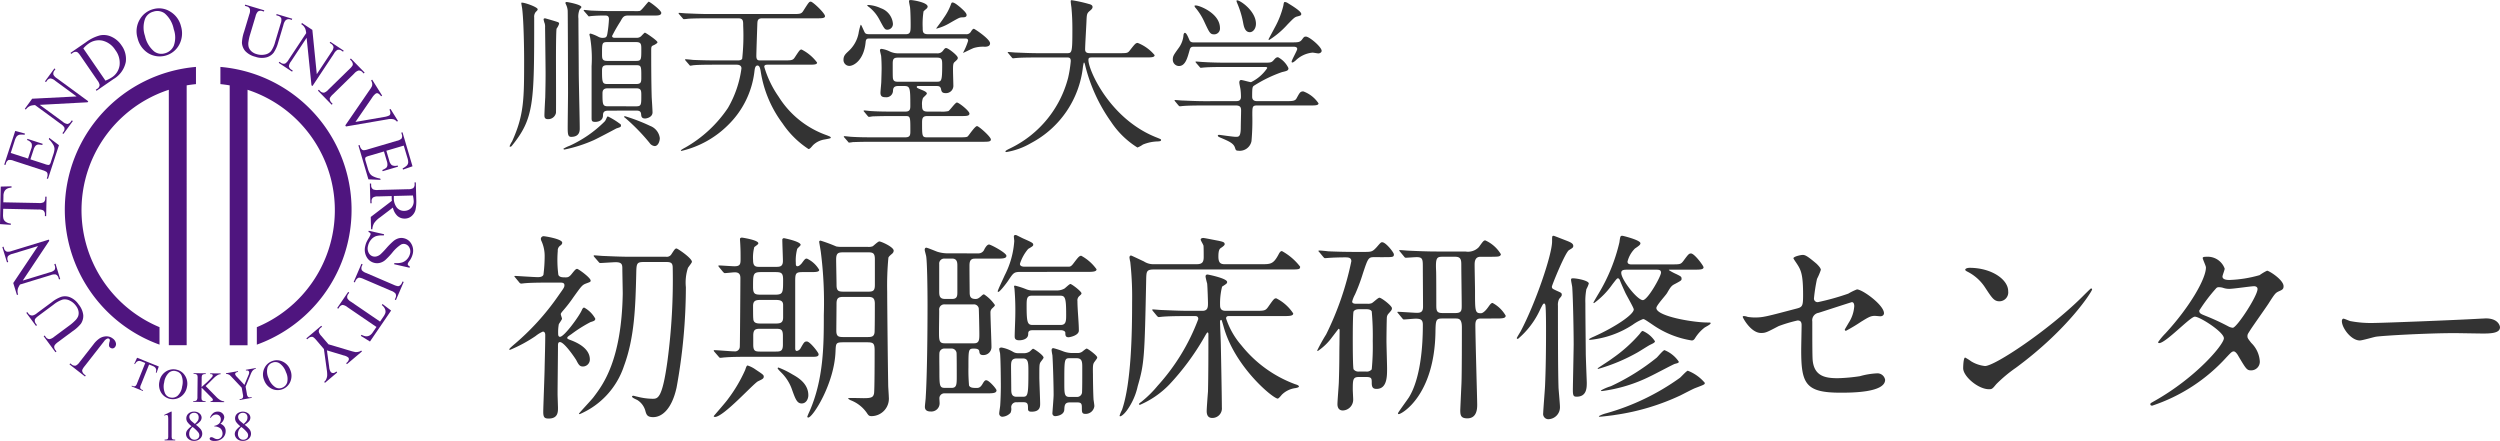 <svg xmlns="http://www.w3.org/2000/svg" width="272.646" height="48.084" viewBox="0 0 272.646 48.084">
  <g id="グループ_10561" data-name="グループ 10561" transform="translate(-40 -19.916)">
    <g id="グループ_9403" data-name="グループ 9403" transform="translate(305)">
      <path id="パス_13201" data-name="パス 13201" d="M14.4-3.024c.4,0,.5.144.522.414.018.2.036.45.432.45.18,0,.81-.144.81-.666,0-.234-.072-1.368-.09-1.638-.054-1.818-.054-4.14-.054-5.148,0-.414.036-.45.306-.558.108-.054.378-.2.378-.306,0-.18-1.278-1.044-1.368-1.044-.054,0-.18.144-.342.306a.677.677,0,0,1-.576.252H12.042c-.108,0-.288-.018-.288-.2a17.552,17.552,0,0,1,.918-1.6c.27-.5.378-.63.864-.63h2.97c.18,0,.612,0,.612-.288S15.858-14.9,15.75-14.9c-.09,0-.756.936-.972,1.008a3.385,3.385,0,0,1-.612.018H11.988c-.846,0-1.584-.018-2.466-.054-.126,0-.684-.072-.81-.072a.048.048,0,0,0-.054.054c0,.018,0,.036.072.108l.36.414c.054.072.09.126.144.126.036,0,.216-.036.252-.036a14.831,14.831,0,0,1,1.566-.054c.306,0,.36.2.36.4a13.235,13.235,0,0,1-.162,1.512c-.072.432-.126.522-.576.522a.954.954,0,0,1-.4-.108,4.364,4.364,0,0,0-.864-.36c-.09,0-.126.054-.126.09,0,.09.09.36.09.432a13.794,13.794,0,0,1,.144,3.024v5.67c0,.324.054.414.414.414.054,0,.81,0,.828-.684,0-.36.108-.54.576-.54Zm-.018-4.95c.558,0,.558.126.558,1.278,0,.54,0,.774-.558.774H11.268c-.54,0-.612-.108-.612-1.368,0-.45.018-.684.576-.684Zm0-2.52c.558,0,.558.27.558.792,0,1.1,0,1.26-.558,1.26H11.214c-.558,0-.558-.27-.558-.792,0-1.116,0-1.26.558-1.26Zm-3.1,7c-.558,0-.576-.216-.576-1.4,0-.27.054-.558.558-.558H14.4c.54,0,.54.288.54.774,0,.99,0,1.188-.54,1.188ZM1.854-14.778c-.018.018.072.486.09.612.162,1.224.216,4.23.216,5.58,0,4.3,0,6.03-1.314,8.928a2.381,2.381,0,0,0-.27.522C.576.9.612.918.648.918A.239.239,0,0,0,.828.81c2.43-3.006,2.43-4.662,2.43-13.986a.829.829,0,0,1,.162-.594c.2-.2.216-.216.216-.306C3.636-14.328,1.98-14.9,1.854-14.778Zm2.43,1.8a2.073,2.073,0,0,0,.126.468,1.354,1.354,0,0,1,.036.414c0,.126.054,4.248.054,5.058,0,.828-.018,1.764-.036,2.574-.018.288-.09,1.638-.09,1.944,0,.162,0,.432.378.432a.866.866,0,0,0,.882-.684c.018-.27,0-4.95,0-5.886,0-.36,0-3.186.072-3.312a1.789,1.789,0,0,0,.27-.522.19.19,0,0,0-.09-.162c-.054-.036-1.4-.432-1.44-.432C4.392-13.086,4.284-13.068,4.284-12.978ZM6.66-14.76c0,.036.108.234.162.4a1.784,1.784,0,0,1,.09.45c.018.486.036,8.316.036,8.964,0,.522-.036,3.15-.036,3.762,0,.738.036,1.026.378,1.026.936,0,.936-.684.936-.918,0-.9-.108-5.256-.108-6.228,0-.828-.036-4.824-.036-5.742a2.019,2.019,0,0,1,.126-.99c.018-.036.2-.216.2-.27,0-.288-1.53-.558-1.584-.558C6.714-14.868,6.66-14.814,6.66-14.76ZM11.214-2.34c-.162.342-.18.414-.288.522A13.046,13.046,0,0,1,7.128.81a4.1,4.1,0,0,0-.684.324c0,.072.09.09.126.09A15.393,15.393,0,0,0,9.756.2c.4-.18,2.07-1.062,2.466-1.278.45-.144.5-.162.5-.324,0-.108-.054-.144-.162-.216a7.65,7.65,0,0,0-1.242-.756C11.268-2.376,11.232-2.376,11.214-2.34Zm1.962.108A21.68,21.68,0,0,1,15.84.5.759.759,0,0,0,16.4.846c.378,0,.558-.54.558-.864A1.641,1.641,0,0,0,15.912-1.35a19.918,19.918,0,0,0-2.754-1.062c-.054,0-.09.018-.09.072C13.068-2.3,13.122-2.268,13.176-2.232ZM34.02-13.086c.576,0,.954,0,.954-.234,0-.324-1.332-1.584-1.548-1.584-.18,0-.216.054-.846,1.044-.2.306-.4.306-1.152.306h-9.09c-.846,0-1.6-.036-2.466-.072-.126,0-.684-.054-.81-.054-.036,0-.054,0-.054.036s0,.036.072.126l.36.414c.054.072.09.108.144.108a3.233,3.233,0,0,0,.4-.036c.162-.018.684-.054,2.268-.054h3.258c.54,0,.54.288.54.792a23.465,23.465,0,0,1-.108,3.618c-.108.18-.342.18-.5.18H23.04c-.846,0-1.584-.018-2.466-.054-.126-.018-.666-.072-.792-.072-.054,0-.072.018-.072.054,0,.018.018.036.072.108l.36.414c.054.072.09.126.162.126.054,0,.306-.054.378-.054.162-.018.684-.054,2.268-.054h2.412c.234,0,.5.09.5.4a11.6,11.6,0,0,1-1.476,4.32,13.82,13.82,0,0,1-4.662,4.32c-.072.036-.468.252-.468.306s.054.054.072.054A10.6,10.6,0,0,0,24.354-1.4,9.755,9.755,0,0,0,27.288-7.38c.036-.27.09-.558.324-.558.216,0,.288.288.342.594A12.7,12.7,0,0,0,30.348-1.62a9.982,9.982,0,0,0,2.826,2.79c.108,0,.2-.072.486-.414a2.312,2.312,0,0,1,1.278-.63c.576-.108.666-.126.666-.2,0-.09-.108-.126-.414-.252a10.165,10.165,0,0,1-5.274-4.212A11.193,11.193,0,0,1,28.35-7.794c0-.216.18-.234.342-.234h4.464c.594,0,.954,0,.954-.234a4.834,4.834,0,0,0-1.692-1.422c-.18,0-.234.09-.756.882-.2.306-.4.306-1.152.306H27.9c-.2,0-.414,0-.414-.486,0-.45.09-2.934.108-3.51.018-.306.018-.594.522-.594ZM46.134-2.916c-.5,0-.576-.234-.576-.666a1.888,1.888,0,0,1,.09-.792c.036-.09.432-.4.432-.5,0-.09-.036-.2-.576-.414-.486-.2-.522-.216-.522-.324,0-.09.108-.09.162-.09h1.98c.2,0,.432,0,.5.324.054.27.108.45.5.45a.8.8,0,0,0,.846-.864c0-.234-.036-1.332-.036-1.566,0-.522,0-.792.144-.936.324-.288.378-.342.378-.486,0-.252-1.044-1.062-1.26-1.062-.126,0-.162.036-.342.27a.729.729,0,0,1-.666.306H42.984a2.2,2.2,0,0,1-.936-.2,2.831,2.831,0,0,0-.918-.288.15.15,0,0,0-.162.162c0,.09.108.5.126.594.036.36.054.972.054,1.35,0,.288-.018.882-.036,1.476,0,.162-.09,1.008-.09,1.206,0,.4.216.486.558.486a.726.726,0,0,0,.81-.738c.018-.2.054-.486.558-.486h.63c.666,0,.7.144.7,2.124,0,.342,0,.666-.522.666H42.5c-.846,0-1.584,0-2.466-.054-.108,0-.666-.072-.792-.072a.048.048,0,0,0-.054.054c0,.018,0,.036.072.108l.342.414c.072.072.108.126.162.126a2.731,2.731,0,0,0,.378-.054c.18,0,.7-.036,2.286-.036h1.332c.522,0,.522.09.522,1.6,0,.432,0,.72-.54.72H40.356c-.846,0-1.584,0-2.466-.054-.126,0-.684-.072-.81-.072a.048.048,0,0,0-.054.054c0,.018,0,.036.072.108l.36.414c.054.072.09.126.144.126A3.455,3.455,0,0,0,38,.414c.162,0,.684-.036,2.268-.036H52.128c.63,0,.936,0,.936-.252,0-.288-1.314-1.458-1.512-1.458-.216,0-.828.918-.99,1.1-.108.108-.252.126-1.026.126H46.1c-.54,0-.54-.144-.54-1.584,0-.468.036-.738.576-.738h3.618c.648,0,.972,0,.972-.27,0-.288-1.152-1.206-1.368-1.206-.18,0-.756.846-.936.936a3.133,3.133,0,0,1-.882.054ZM47.178-8.8c.558,0,.576.216.576.828,0,1.782-.09,1.8-.612,1.8H42.93c-.162,0-.414,0-.5-.216-.072-.144-.072-.18-.072-1.764,0-.5.108-.648.576-.648Zm-6.1-5.382a3.819,3.819,0,0,0-1.368-.36c-.018,0-.144.018-.144.054a1.249,1.249,0,0,0,.216.18A4.243,4.243,0,0,1,40.9-12.96c.54,1.008.594,1.116.882,1.116a.62.62,0,0,0,.594-.7A1.958,1.958,0,0,0,41.076-14.184Zm8.6-.144c-.18-.144-.576-.486-.792-.486-.108,0-.126.054-.216.306a6.159,6.159,0,0,1-.756,1.386c-.108.2-.81,1.116-.81,1.134s.036.018.054.018a5.506,5.506,0,0,0,1.44-.612c1.044-.594,1.044-.594,1.332-.612.252,0,.486-.018.486-.252S50.022-14.022,49.68-14.328Zm-3.492,2.97c-.558,0-.558-.288-.558-.7a9.02,9.02,0,0,1,.09-1.782c.018-.036.27-.252.288-.27a.35.35,0,0,0,.162-.252c0-.468-1.638-.72-1.854-.72-.162,0-.18.072-.18.126,0,.09.09.54.108.63.054.342.072,1.476.072,1.872,0,.828,0,1.1-.558,1.1H39.852c-.45,0-.5-.072-.63-.36-.27-.594-.288-.666-.36-.666a6.154,6.154,0,0,0-.234.954,3.544,3.544,0,0,1-1.08,1.908c-.324.306-.558.5-.558.954a.644.644,0,0,0,.63.666c.522,0,1.6-.666,1.782-2.574.036-.414.18-.414.486-.414h10.35c.162,0,.342,0,.342.252a7.026,7.026,0,0,1-.558,1.314c0,.036,1.008-.486,1.206-.54a3.5,3.5,0,0,1,1.206-.126c.36-.018.54-.126.54-.378,0-.468-1.692-1.584-1.764-1.584-.09,0-.18.09-.306.288a.559.559,0,0,1-.558.306ZM61.29-8.82c.288,0,.486,0,.486.4a13.165,13.165,0,0,1-.288,1.818,11.819,11.819,0,0,1-6.264,7.668c-.18.09-.576.27-.576.36,0,.054.072.072.108.072A7.782,7.782,0,0,0,57.438.522a10.721,10.721,0,0,0,5.67-8.352c.072-.378.072-.432.126-.432.036,0,.108.252.126.36a18.092,18.092,0,0,0,2.808,6.1,9.422,9.422,0,0,0,2.88,2.808,2.734,2.734,0,0,0,.594-.324,4.514,4.514,0,0,1,1.62-.342c.27-.018.36-.036.36-.162,0-.072,0-.072-.486-.27-5.094-2-7.434-7.344-7.434-8.442,0-.288.126-.288.522-.288h5.742c.594,0,.954,0,.954-.252A4.583,4.583,0,0,0,69.084-10.4c-.216,0-.288.072-.864.81-.234.306-.324.306-1.152.306H63.954c-.288,0-.612,0-.612-.414,0-.432.126-2.52.144-2.988.036-.846.036-.936.378-1.224.2-.162.288-.27.288-.414,0-.18-.162-.27-.4-.324a14.961,14.961,0,0,0-1.872-.414c-.108,0-.108.054-.108.144s.054.5.072.612c.108,1.1.108,2.052.108,2.484,0,2.538-.054,2.538-.612,2.538H58.23c-.846,0-1.584-.036-2.466-.072-.108,0-.666-.054-.792-.054-.036,0-.072,0-.072.036s.018.036.09.126l.342.414c.054.072.09.108.162.108.054,0,.306-.036.378-.036.18-.018.684-.054,2.268-.054ZM76.428-4.05c-1.026,0-1.962-.054-2.484-.072-.126,0-.666-.054-.792-.054-.018,0-.054,0-.054.036s0,.036.072.126l.342.414c.072.072.108.108.162.108.072,0,.324-.036.378-.036.63-.054,1.854-.054,2.286-.054h3.456c.5,0,.558.252.558.558,0,.27-.036,1.548-.036,1.944-.018.918-.234.918-.54.918-.288,0-1.764-.216-1.8-.216-.054,0-.162,0-.162.09,0,.108.2.18.414.27.756.324,1.314.558,1.458,1.044.072.216.09.324.342.324A1.306,1.306,0,0,0,81.486.306a25.414,25.414,0,0,0,.09-2.826c0-.918,0-1.062.522-1.062H87.84c.594,0,.954,0,.954-.234a3.4,3.4,0,0,0-1.656-1.3c-.342,0-.4.144-.738.756-.162.288-.414.306-1.152.306H82.134c-.18,0-.576,0-.576-.486,0-1.08.036-1.1.27-1.242a14.47,14.47,0,0,1,2.988-1.44c.54-.126.7-.162.7-.432a2.594,2.594,0,0,0-1.134-1.188c-.162,0-.27.072-.45.288-.27.306-.342.306-1.152.306H78.714c-1.026,0-1.962-.036-2.484-.072-.126,0-.666-.054-.792-.054-.018,0-.054,0-.054.036s0,.036.072.126l.36.414c.054.072.09.108.144.108.072,0,.324-.036.4-.036.612-.054,1.836-.054,2.268-.054h4.23c.252,0,.342,0,.342.126a4.507,4.507,0,0,1-1.764,1.53c-.162,0-.918-.234-1.08-.234-.2,0-.2.234-.2.288,0,.072.072.432.126.7a6.674,6.674,0,0,1,.054.846c0,.468-.342.468-.558.468Zm3.438-10.98c-.054.054.072.306.09.36a9.917,9.917,0,0,1,.612,2.034c.072.378.18,1.062.738,1.062.342,0,.666-.378.666-.918C81.972-13.968,80.028-15.21,79.866-15.03Zm-4.59.576c-.018.036.036.126.054.162a6.718,6.718,0,0,1,1.044,1.656c.54,1.152.612,1.3,1.062,1.3a.635.635,0,0,0,.612-.684c0-1.62-2.25-2.466-2.61-2.466C75.4-14.49,75.294-14.49,75.276-14.454Zm10.206-.27a.819.819,0,0,0-.342-.144c-.108,0-.126.054-.18.4a9.613,9.613,0,0,1-.918,2.358c-.072.144-.7,1.3-.7,1.314a.077.077,0,0,0,.072.072,9.386,9.386,0,0,0,2-1.692c.7-.72.792-.81,1.1-.882.324-.09.4-.108.4-.27C86.9-13.86,85.95-14.436,85.482-14.724ZM75.24-10.458c-.18,0-.414,0-.522-.252-.2-.468-.342-.792-.5-.792-.09,0-.126.144-.144.2a2.7,2.7,0,0,1-.522,1.44c-.558.774-.648.9-.648,1.278a.684.684,0,0,0,.666.7c.72,0,.936-.918,1.17-1.746.09-.36.252-.36.576-.36H85.986c.252,0,.486.018.486.252,0,.162-.612,1.206-.612,1.4a.077.077,0,0,0,.072.072c.09,0,.18-.072.324-.18a3.058,3.058,0,0,1,1.89-.9c.072,0,.576.09.63.09.126,0,.36-.09.36-.288,0-.414-1.332-1.548-1.71-1.548-.2,0-.234.054-.432.324-.234.306-.45.306-1.152.306Z" transform="translate(-210 35)" fill="#333"/>
      <path id="パス_13200" data-name="パス 13200" d="M6.006-13.266c.286,0,.55,0,.55.286,0,.242-.088.33-.66,1.144A27.291,27.291,0,0,1,1.012-6.468c-.176.154-.462.4-.462.462s.022.088.044.088A15.646,15.646,0,0,0,3.41-7.436,3.45,3.45,0,0,1,4.2-7.92c.264,0,.264.308.264.374,0,.99-.044,2.486-.066,3.454C4.4-3.476,4.246.33,4.246.836c0,.616.154.726.594.726,1.012,0,1.012-.726,1.012-1.144,0-.22-.044-1.3-.044-1.54,0-.748.044-4.444.044-5.28,0-.286.066-.374.22-.374.484,0,1.716,1.848,1.782,1.98.286.572.418.682.726.682a.761.761,0,0,0,.748-.77c0-1.276-1.54-1.892-2.046-2.09-.242-.088-.418-.154-.418-.242,0-.11.044-.154.44-.418a15.034,15.034,0,0,1,2.09-1.32c.352-.11.528-.154.528-.374a3.049,3.049,0,0,0-1.21-1.21c-.066,0-.154.022-.264.286-.286.66-1.914,2.9-2.376,2.9-.2,0-.2-.242-.2-.352A4.782,4.782,0,0,1,5.94-8.712c.022-.088.352-.506.352-.616,0-.066-.132-.4-.132-.484s.022-.132.286-.44a15.066,15.066,0,0,0,1.1-1.43C8.4-12.87,8.492-13,8.888-13.156c.462-.176.528-.176.528-.33,0-.308-1.342-1.276-1.474-1.276-.154,0-.286.176-.572.528-.286.374-.462.4-.66.4-.374,0-.682,0-.814-.264A12.225,12.225,0,0,1,5.83-16.72a.626.626,0,0,1,.264-.572c.154-.11.22-.2.22-.33,0-.4-1.87-.7-2-.7a.3.3,0,0,0-.33.286.731.731,0,0,0,.088.286A3.932,3.932,0,0,1,4.4-16.17a16.5,16.5,0,0,1-.132,2.046c-.088.22-.352.264-.616.264-.4,0-2.31-.132-2.464-.132-.044,0-.088,0-.088.044s.066.088.11.154l.418.506a.293.293,0,0,0,.2.132c.088,0,.4-.044.462-.044.264-.022.836-.066,2.772-.066Zm7.81-2.816c-1.254,0-2.4-.066-3.036-.088-.132,0-.814-.066-.946-.066-.044,0-.088,0-.088.044s0,.044.088.154l.44.506c.066.088.11.132.2.132.176,0,1.43-.088,1.672-.088.66,0,.726.242.726.682s.044,2.376.044,2.772c-.132,7.26-2.156,9.9-3.168,11.242C9.526-.484,8.14.968,8.14,1.034c0,.044.066.044.088.044a8.672,8.672,0,0,0,4.818-5.236c1.166-3.146,1.254-6.49,1.342-10.076.022-1.122.044-1.276.836-1.276h2.442c.55,0,.7.132.7.66A66.758,66.758,0,0,1,17.8-4.774c-.572,4.18-1.056,4.18-1.65,4.18a6.991,6.991,0,0,1-1.606-.22c-.22-.044-.418-.11-.462-.11-.11,0-.154.044-.154.088,0,.154.528.33.638.418A2.014,2.014,0,0,1,15.4.792c.11.374.22.616.836.616.99,0,2.046-.924,2.552-3.234A61.246,61.246,0,0,0,19.8-12.76a5.148,5.148,0,0,1,.22-2.09c.044-.11.44-.572.44-.682,0-.4-1.562-1.452-1.672-1.452-.154,0-.2.066-.572.638a.584.584,0,0,1-.572.264ZM33.462-5.17c.528,0,.814,0,.814-.286,0-.176-.946-1.386-1.276-1.386-.264,0-.308.066-.682.726a.6.6,0,0,1-.418.308c-.176,0-.176-.22-.176-.33V-13.31c0-.946.022-1.1.814-1.1h.792c.594,0,1.012,0,1.012-.242A3.036,3.036,0,0,0,33-15.884c-.176,0-.22.044-.572.528-.088.088-.264.308-.462.308-.176,0-.176-.176-.176-.374a4.744,4.744,0,0,1,.154-1.518c.044-.088.374-.352.374-.44,0-.374-1.782-.726-1.8-.726a.175.175,0,0,0-.2.2c0,.352.066,1.958.066,2.266,0,.66-.352.66-.836.66H27.9c-.44,0-.77,0-.77-.726a4.509,4.509,0,0,1,.132-1.43c.286-.22.44-.308.44-.418,0-.352-1.738-.616-1.782-.616-.088,0-.22.022-.22.176,0,.022.044.682.044.814.022.4.022.858.022,1.276,0,.572,0,.858-.66.858-.264,0-1.452-.088-1.694-.088-.022,0-.066,0-.066.044s0,.044.088.154l.418.506c.088.088.132.132.2.132.132,0,.924-.088,1.078-.088.506,0,.616.264.616.638,0,.638-.044,7.326-.066,7.5a.522.522,0,0,1-.594.484c-.352,0-1.848-.132-2.156-.132-.044,0-.088,0-.088.044s0,.044.088.154l.44.506c.066.088.11.132.2.132.066,0,.4-.044.462-.044.77-.066,1.76-.066,2.442-.066ZM28.05-8.8c-.462,0-.9,0-.9-.572-.022-.044-.022-1.188-.022-1.342,0-.66.4-.66.924-.66h1.43c.462,0,.924,0,.924.55V-9.46c0,.66-.4.66-.924.66Zm0-3.146c-.7,0-.924-.044-.924-.836,0-1.452,0-1.628.924-1.628h1.43c.7,0,.924.044.924.836,0,1.452,0,1.628-.924,1.628Zm1.518,3.718c.572,0,.814.022.814.77v.968c0,.726-.286.748-.814.748H27.962c-.572,0-.814-.022-.814-.748v-.99c0-.726.286-.748.814-.748Zm7.3-8.932a3.33,3.33,0,0,1-.66-.044,17.4,17.4,0,0,0-1.716-.638c-.088,0-.154.044-.154.132,0,.044.154.9.176,1.078a43.433,43.433,0,0,1,.33,6.908c0,3.19,0,7-1.584,10.56a5.374,5.374,0,0,0-.22.528.1.1,0,0,0,.11.088c.484,0,2.838-3.674,2.97-7.194.044-.924.022-1.012.9-1.012h2.508c.726,0,.858.088.858.924,0,.66,0,4.334-.066,4.664-.088.4-.264.506-1.122.506-.264,0-1.562-.044-1.672,0-.132.044.264.242.286.242A3.788,3.788,0,0,1,39.534.946c.2.308.264.352.55.352a1.906,1.906,0,0,0,1.848-2.09c0-.2-.066-1.078-.066-1.254-.044-2.552-.11-8.866-.11-10.208a32.6,32.6,0,0,1,.132-3.74c.066-.11.088-.154.4-.418a.449.449,0,0,0,.176-.33c0-.418-1.386-1.012-1.562-1.012-.154,0-.616.462-.726.528a1.24,1.24,0,0,1-.55.066Zm.264,4.884c-.616,0-.9,0-.9-.726,0-.44-.044-2.376-.044-2.772,0-.748.242-.792.858-.792h2.508c.572,0,.858,0,.858.748V-13c0,.682-.242.726-.814.726Zm-.11,4.95c-.528,0-.814-.022-.814-.682,0-.462.022-2.552.022-2.97,0-.726.33-.726.9-.726h2.442c.506,0,.836.022.836.748,0,.814,0,2.178-.022,2.97,0,.66-.352.66-.858.66ZM27.434-3.762a3.2,3.2,0,0,0-.9-.462c-.11,0-.176.22-.264.484A16.051,16.051,0,0,1,24.4-.572c-.22.33-1.562,1.848-1.562,1.87,0,.044.044.088.132.088.946,0,4.224-3.674,4.708-3.894.462-.22.616-.286.616-.506C28.292-3.19,28.2-3.256,27.434-3.762Zm3.982.506A9.393,9.393,0,0,0,29.9-4a.081.081,0,0,0-.088.088c0,.066.286.352.374.44a4.842,4.842,0,0,1,1.21,1.936c.352.968.528,1.452,1.034,1.452.484,0,.726-.484.726-.9C33.154-2.288,31.966-2.948,31.416-3.256Zm16.852-13.2a3.841,3.841,0,0,1-1.056-.176c-.176-.066-1.078-.44-1.188-.44-.132,0-.176.11-.176.242,0,.088.132.55.154.66.11.55.154,3.52.154,5.368,0,2.838-.044,7.634-.2,10.076,0,.154-.088.836-.088,1.012,0,.418.33.506.616.506a.9.9,0,0,0,.99-.9c0-.066-.022-.418-.022-.484a.536.536,0,0,1,.572-.594h4.466c.748,0,1.188,0,1.188-.33,0-.154-.814-1.1-1.122-1.1-.132,0-.22.088-.4.4-.22.374-.4.44-.616.44-.4,0-.726,0-.858-.264a18.983,18.983,0,0,1-.066-1.98c0-1.914,0-2.046.572-2.046.286,0,.594.022.616.33.022.154.044.374.4.374a.876.876,0,0,0,.924-.9c0-.528-.11-3.124-.11-3.718a.6.6,0,0,1,.154-.44c.242-.22.33-.308.33-.4a4.276,4.276,0,0,0-1.188-1.166c-.11,0-.264.154-.308.2-.286.242-.4.308-.616.308-.616,0-.616-.374-.638-.616,0-.154-.022-1.958-.022-2.926,0-.4,0-.858.572-.858H53.57c.748,0,1.188,0,1.188-.308,0-.33-1.716-1.232-1.892-1.232-.22,0-.418.352-.506.506a.687.687,0,0,1-.66.462ZM48-6.644c-.594,0-.594-.374-.594-1.3,0-.66.022-1.628.022-2.288A.562.562,0,0,1,48-10.89h3.19a.537.537,0,0,1,.55.418c.022.132.066,2.376.066,2.794,0,.616,0,1.034-.572,1.034Zm.044-4.84c-.616,0-.616-.418-.616-.88V-15.29A.544.544,0,0,1,48-15.884h.836c.572,0,.572.484.572.792v2.882c0,.374-.022.726-.55.726Zm-.022,9.7c-.572,0-.572-.286-.572-2,0-.286-.022-1.584,0-1.782A.528.528,0,0,1,48-6.072h.748a.548.548,0,0,1,.572.462c.022.176.022,2.134.022,2.508,0,.946,0,1.32-.572,1.32ZM60.7-8.074c.2,0,.484.088.484.286,0,.286.022.484.352.484.154,0,1.122-.2,1.122-.726,0-.88-.154-2.31-.154-3.212a.626.626,0,0,1,.176-.528c.242-.22.264-.242.264-.33,0-.2-1.056-1.012-1.21-1.012-.11,0-.55.44-.66.506a1.7,1.7,0,0,1-.858.2H57.75a1.906,1.906,0,0,1-.88-.154,8.788,8.788,0,0,0-1.166-.374c-.066,0-.11.022-.11.088,0,.044.044.22.044.264a28.463,28.463,0,0,1,.088,2.948c0,.308-.066,1.848-.066,2.2,0,.2,0,.462.506.462.044,0,.946,0,.968-.66,0-.22,0-.44.484-.44Zm-3.1-.572c-.55,0-.638-.308-.638-2.068,0-.726,0-1.122.55-1.122h3.146c.528,0,.616.33.616,2.068,0,.66,0,1.122-.594,1.122ZM62.48-.2c.506,0,.506.22.506.66,0,.462.044.594.418.594A.954.954,0,0,0,64.35.2c0-.088-.066-.572-.088-.682-.044-.682-.066-2.178-.066-2.794-.022-1.012,0-1.122.2-1.386.242-.33.264-.352.264-.44,0-.22-1.034-.968-1.144-.968-.088,0-.418.286-.506.352a.892.892,0,0,1-.55.132h-.616a2.873,2.873,0,0,1-.88-.176,8.819,8.819,0,0,0-1.078-.352c-.154,0-.2.088-.2.22a4.764,4.764,0,0,0,.088.55c.066.9.132,3.344.132,4.334,0,.308-.132,1.914-.132,1.98a.3.3,0,0,0,.33.33c.066,0,.946-.066.968-.726.022-.418.044-.77.572-.77Zm-.836-.594c-.572,0-.572-.352-.572-1.562,0-2.508,0-2.662.572-2.662h.77c.616,0,.616.44.616,1.034,0,1.342,0,2.134-.022,2.64a.543.543,0,0,1-.572.55ZM56.606-.22c.506,0,.506.242.506.726,0,.286.2.308.4.308.924,0,.924-.572.924-.88,0-.418-.088-2.442-.088-2.882,0-1.254,0-1.386.11-1.606.044-.088.352-.44.352-.528,0-.264-1.034-.968-1.144-.968-.066,0-.308.264-.374.308a1.15,1.15,0,0,1-.7.176h-.528a1.041,1.041,0,0,1-.594-.154,3.787,3.787,0,0,0-1.232-.462c-.154,0-.264.044-.264.176a2.829,2.829,0,0,0,.088.418c.066.55.088,2.9.088,3.63,0,.814-.044,1.738-.066,2.046,0,.132-.11.748-.11.88a.35.35,0,0,0,.352.4A1.336,1.336,0,0,0,55.2.946.957.957,0,0,0,55.286.4a.539.539,0,0,1,.572-.616Zm-.748-.594c-.572,0-.572-.462-.572-.858,0-.374-.022-2.046-.022-2.376,0-.55,0-.946.638-.946h.638c.616,0,.616.44.616,1.518,0,2.508-.066,2.662-.616,2.662ZM63.4-14.432c.726,0,1.188,0,1.188-.286a4.964,4.964,0,0,0-1.672-1.474c-.22,0-.374.22-.814.792-.286.4-.418.4-.594.4H56.76c-.132,0-.528,0-.528-.308a4.648,4.648,0,0,1,.9-1.628c.484-.286.55-.33.55-.462,0-.176-.11-.242-1.056-.66-.11-.044-.66-.33-.77-.374a.279.279,0,0,0-.132-.022.149.149,0,0,0-.154.154c0,.088.044.44.044.506a9.6,9.6,0,0,1-1.056,3.762c-.11.264-.748,1.584-.748,1.716,0,.022,0,.066.066.066.176,0,.99-1.078,1.122-1.3.55-.814.594-.88,1.386-.88Zm15.224-.836c-.462,0-.748-.088-.748-.836s.154-.858.286-.946c.2-.132.4-.286.4-.4,0-.22-.176-.264-.66-.374-.264-.044-1.54-.308-1.672-.308-.11,0-.286.044-.286.176,0,.11.308.572.308.682.022.132.022,1.034.022,1.21,0,.528-.132.792-.748.792H70.884a1.88,1.88,0,0,1-1.144-.308c-.11-.044-1.342-.638-1.386-.638-.11,0-.176.088-.176.22a3.731,3.731,0,0,0,.088.484,34.548,34.548,0,0,1,.2,4.378c0,3.366-.088,8.822-1.1,11.748a3.915,3.915,0,0,0-.264.638.058.058,0,0,0,.066.066c.11,0,.4-.2.726-.638A7.065,7.065,0,0,0,69.08-1.98c.726-2.486.748-3.168.924-11.726.022-.814.066-.99.88-.99h14.74c1.034,0,1.166,0,1.166-.308A6.349,6.349,0,0,0,84.81-16.7c-.154,0-.242.11-.4.418-.55,1.012-.858,1.012-1.848,1.012Zm6.248,5.654c.726,0,1.166,0,1.166-.286a4.786,4.786,0,0,0-1.848-1.65c-.22,0-.286.088-.77.77-.4.594-.44.594-1.54.594H78.76c-.286,0-.7,0-.7-.594a7.585,7.585,0,0,1,.22-2.046c.484-.308.55-.352.55-.506,0-.4-2.09-.814-2.134-.814-.2,0-.22.132-.22.242a7.443,7.443,0,0,0,.176.748c.044.44.088,1.958.088,2.09,0,.462,0,.88-.616.88H74.712c-1.232,0-2.376-.066-3.014-.088-.154,0-.836-.066-.968-.066-.022,0-.066,0-.066.044s0,.044.088.154l.418.506c.088.088.132.132.2.132s.4-.044.462-.044c.77-.066,2.266-.066,2.794-.066h.638c.2,0,.418,0,.418.33a22.556,22.556,0,0,1-4.422,7.26,12.171,12.171,0,0,1-1.782,1.76c-.132.088-.264.2-.264.242a.1.1,0,0,0,.11.088,9.9,9.9,0,0,0,3.19-2.2,27.542,27.542,0,0,0,3.784-5.1c.308-.55.352-.594.4-.594.066,0,.088.088.088.176,0,1.8,0,4.488-.044,6.248C76.714-1.056,76.6.44,76.6.748c0,.4.132.748.594.748A1.035,1.035,0,0,0,78.254.352c0-1.056-.088-5.764-.11-6.71,0-.418-.088-2.288-.088-2.662,0-.088.044-.176.132-.176.044,0,.066.066.242.682,1.188,4.422,5.412,7.9,5.918,7.9.11,0,.4-.374.462-.44a2.593,2.593,0,0,1,1.43-.7c.044,0,.418-.066.418-.176,0-.132-.242-.2-.44-.264a13.473,13.473,0,0,1-5.83-4.224A8.528,8.528,0,0,1,78.716-9.35c0-.264.2-.264.352-.264Zm10.978-6.424c1.056,0,1.166,0,1.166-.308,0-.2-.88-1.32-1.276-1.32-.132,0-.176.044-.594.528-.484.528-.572.528-1.474.528h-.814c-1.012,0-2-.022-3.014-.066-.132-.022-.814-.088-.968-.088-.044,0-.088.022-.088.044,0,.044.022.066.11.154l.418.506c.088.088.11.132.2.132.044,0,.264-.022.308-.022.462-.044,1.386-.066,1.892-.066.33,0,.66.022.66.418a32.862,32.862,0,0,1-2.75,7.986,18.68,18.68,0,0,0-.968,1.738.058.058,0,0,0,.066.066,6.207,6.207,0,0,0,1.562-1.518c.11-.132.682-.9.7-.9.088,0,.11.11.11.154L91.08-6.556c-.022,1.166,0,2.09-.066,4.048,0,.352-.154,2.112-.154,2.508,0,.264.088.682.594.682a1.176,1.176,0,0,0,1.122-1.21c0-.154-.044-.9-.044-1.078,0-1.1.022-1.364.682-1.364h.748c.638,0,.638.154.638.66,0,.484.154.638.528.638,1.144,0,1.144-1.364,1.144-2.222,0-.44-.066-2.552-.066-3.014,0-.55.022-2.332.044-2.574a.685.685,0,0,1,.2-.418c.33-.374.352-.418.352-.572,0-.264-1.144-1.144-1.364-1.144-.154,0-.682.528-.836.594a1.073,1.073,0,0,1-.44.066H92.928c-.132,0-.462,0-.462-.242a3.369,3.369,0,0,1,.308-.77,19.676,19.676,0,0,0,.858-2.288c.528-1.584.594-1.782,1.166-1.782ZM108.042-9.35c.77,0,1.166,0,1.166-.308a3.611,3.611,0,0,0-1.43-1.386c-.154,0-.264.154-.484.462-.154.22-.506.66-.792.66-.638,0-.638-.242-.638-2.42,0-.4-.044-2.376-.044-2.838,0-.286,0-.9.638-.9h1.056c.242,0,.594,0,.814-.022s.352-.11.352-.264a3.782,3.782,0,0,0-1.694-1.5c-.176,0-.242.088-.7.726a1.635,1.635,0,0,1-1.474.484h-3.146c-1.012,0-2-.044-3.014-.088-.132,0-.814-.066-.968-.066-.044,0-.088.022-.088.044,0,.044.022.044.11.154l.418.506c.066.088.11.132.2.132.11,0,1.012-.066,1.166-.066.682,0,.682.242.682,1.166,0,.594.022,3.564.022,4.246,0,.55-.242.66-.66.66-.308,0-1.738-.11-2.068-.11-.044,0-.066,0-.066.044,0,.022,0,.044.088.132l.418.506c.088.11.132.154.2.154.132,0,1.1-.088,1.276-.088.55,0,.792.11.792.66,0,5.39-1.21,7.414-1.518,7.92C98.472-.462,97.46.9,97.46.99a.081.081,0,0,0,.088.088c.308,0,3.872-2,4-8.888.022-1.364.044-1.54.748-1.54h1.408c.374,0,.726,0,.726.968,0,.99,0,5.1-.044,6.094-.022.462-.132,2.9-.132,2.948,0,.572.088.88.77.88,1.078,0,1.078-1.122,1.078-1.518,0-.484-.2-7.282-.2-8.668,0-.7.33-.7.66-.7ZM93.214-3.564a.657.657,0,0,1-.594-.242c-.088-.2-.088-2.816-.088-3.234,0-.462,0-2.882.088-3.08.044-.044.132-.242.616-.242h.748c.22,0,.506.022.616.242a29.673,29.673,0,0,1,.11,3.234,26.444,26.444,0,0,1-.11,3.08.678.678,0,0,1-.616.242Zm10.494-12.518c.66,0,.66.4.66.99,0,.638.044,3.63.044,4.312,0,.528,0,.836-.682.836H102.3c-.66,0-.66-.308-.66-.968,0-.352,0-3.52-.022-3.652-.066-1.364.066-1.518.66-1.518ZM123-15.246c-.2,0-.506,0-.506-.308a3.075,3.075,0,0,1,.814-1.43c.462-.308.594-.418.594-.572,0-.352-1.914-.814-1.958-.814-.22,0-.242.022-.33.7a19.258,19.258,0,0,1-2.266,5.588c-.132.22-.418.7-.572.99a.07.07,0,0,0,.066.066,8.72,8.72,0,0,0,2-2.046c.462-.594.506-.66.616-.66.088,0,.176.132.2.2.154.4.4.946.572,1.32.132.308.946,1.694.946,1.87,0,.55-1.958,1.892-4.356,2.97a3.135,3.135,0,0,0-.55.286.238.238,0,0,0,.154.066,10.39,10.39,0,0,0,4.642-1.65,4.992,4.992,0,0,1,1.122-.616c.132,0,.2.044,1.078.638a10.256,10.256,0,0,0,4.224,1.694c.11,0,.22-.022.352-.22a4.366,4.366,0,0,1,1.034-1.166c.11-.088.682-.352.682-.484,0-.088-.022-.088-.352-.088-1.562,0-5.566-.682-5.566-1.584,0-.286,1.012-1.364,1.166-1.628.418-.726.506-.814.9-1.012.616-.33.682-.374.682-.528,0-.242-.044-.264-.572-.528a5.433,5.433,0,0,1-.814-.44c0-.044.066-.044.176-.044h2.552c.66,0,1.056,0,1.056-.264,0-.154-.99-1.5-1.364-1.5-.22,0-.286.066-.836.814-.286.374-.374.374-1.254.374Zm2.508.572c.4,0,.638,0,.638.33,0,.4-1.452,2.992-1.98,2.992-.594,0-2.354-2.222-2.354-2.97,0-.352.308-.352.792-.352ZM110.55-7.128a9.164,9.164,0,0,0,2.442-3.256c.286-.55.308-.594.418-.594.066,0,.11.088.132.2.066.484.066,2.178.066,2.772,0,1.958-.022,4.114-.11,6.05-.022.462-.2,2.662-.2,2.926a.572.572,0,0,0,.638.66A1.3,1.3,0,0,0,115.126.286c0-.286-.132-1.716-.154-2.046-.066-1.98-.066-6.622-.066-8.976a1.462,1.462,0,0,1,.132-.748c.242-.286.286-.33.286-.462,0-.2-.088-.22-.528-.418-.462-.22-.55-.242-.55-.462,0-.132,1.452-3.74,1.87-3.982.4-.242.462-.286.462-.462,0-.264-.308-.4-.748-.572-.462-.176-1.342-.528-1.386-.528-.176,0-.176.044-.176.616,0,1.43-1.782,6.688-3.432,9.812-.066.11-.418.682-.418.726C110.418-7.128,110.506-7.128,110.55-7.128ZM126.522-5.9c-.154.022-.7.682-.836.814a24,24,0,0,1-5.016,3.124,5.088,5.088,0,0,0-1.078.462c0,.044.044.066.11.066a16.56,16.56,0,0,0,5.258-1.606c.44-.2,2.53-1.32,2.706-1.364.352-.088.418-.11.418-.242A3.427,3.427,0,0,0,126.522-5.9Zm-10.12-7.81c-.066.022-.066.11-.066.154,0,.132.132.7.132.836.088,1.254.154,4.862.154,6.2,0,.352-.088,4.642-.088,4.972,0,.638.088.726.418.726,1.1,0,1.1-.99,1.1-1.54,0-.154-.11-2.728-.11-3.212,0-.2-.044-4.18-.044-5.456a6.958,6.958,0,0,1,.11-1.518,3.058,3.058,0,0,0,.264-.616C118.272-13.53,116.534-13.816,116.4-13.706Zm7.766,5.72c-.132,0-.22.154-.374.352a15.888,15.888,0,0,1-2.926,2.618c-.374.286-1.188.792-1.628,1.1a.058.058,0,0,0,.066.066,19.6,19.6,0,0,0,4.29-1.8c.2-.11,1.122-.7,1.342-.814.374-.176.55-.264.55-.4A3.016,3.016,0,0,0,124.168-7.986Zm4.906,4.334c-.154.022-.7.638-.858.77A25.668,25.668,0,0,1,120.164.99a3.5,3.5,0,0,0-.792.308c0,.066.066.066.088.066.154,0,1.5-.154,1.694-.2a25.062,25.062,0,0,0,7.128-2.134c.22-.11,1.276-.66,1.54-.77,1.1-.418,1.1-.418,1.1-.594A4.58,4.58,0,0,0,129.074-3.652Zm6.116-5.962c-.044,0-.132.022-.132.088,0,.088.88,1.76,2,1.76.484,0,.616-.066,1.914-.748a16.035,16.035,0,0,1,2.068-.616c.308,0,.44.154.44.506,0,.374-.044,2.288-.044,2.728,0,3.652.462,4.642,4.268,4.642,1.188,0,4.884,0,4.884-1.408a.852.852,0,0,0-.924-.7,8.289,8.289,0,0,0-1.826.308,18.661,18.661,0,0,1-2.42.22c-1.32,0-2.552-.2-2.728-1.936-.044-.418-.044-2.4-.044-4.246a.826.826,0,0,1,.682-.946c.286-.088,3.586-1.166,3.63-1.166.242,0,.264.308.264.44a3.77,3.77,0,0,1-.616,1.826c-.044.088-.418.7-.418.726a.127.127,0,0,0,.132.132,18.282,18.282,0,0,0,1.65-.99c.792-.484,1.034-.638,1.5-.638.088,0,.506.044.594.044.286,0,.4-.176.4-.33,0-.9-2.354-2.6-2.948-2.6a6.239,6.239,0,0,0-.946.462,26.661,26.661,0,0,1-3.3.924.388.388,0,0,1-.44-.418,18.383,18.383,0,0,1,.33-2.112,6.687,6.687,0,0,0,.418-.99c0-.22-.4-.594-.462-.66-1.012-.858-1.254-.968-1.518-.968-.2,0-1.012.176-1.012.374a4.384,4.384,0,0,0,.264.418c.528.792.792,1.166.792,3.542,0,1.166-.044,1.342-.638,1.5-3.344.88-3.718.99-4.6.99a4.879,4.879,0,0,1-.814-.066A1.286,1.286,0,0,0,135.19-9.614Zm28.82-2.706c0-1.3-1.848-2.552-4.2-2.552-.308,0-.484.11-.484.2s.11.154.2.2a4.955,4.955,0,0,1,2,1.8c.726,1.1.946,1.452,1.54,1.452A.972.972,0,0,0,164.01-12.32Zm9.152-.2a.141.141,0,0,0-.11-.11c-.044,0-.66.616-1.012.968-3.652,3.608-9.482,7.5-10.56,7.5a3.642,3.642,0,0,1-1.5-.506,5.477,5.477,0,0,0-.66-.418c-.2,0-.22,1.012-.22,1.166,0,.88,1.628,2.288,2.816,2.288.33,0,.374-.044.792-.55a15.363,15.363,0,0,1,2.156-1.8C170.588-8.206,173.162-12.32,173.162-12.518ZM179.52-.044c-.044.2.154.2.2.2a18.991,18.991,0,0,0,8.118-5.3c.44-.462.572-.616.77-.616.22,0,.462.418.506.506.836,1.408.924,1.562,1.386,1.562a.947.947,0,0,0,.946-1.056,3.071,3.071,0,0,0-.924-1.936c-.4-.506-.418-.55-.418-.748,0-.176.044-.242.242-.55.264-.44,1.76-2.53,2.068-3.014.66-1.034.748-1.144,1.078-1.3.4-.176.55-.242.55-.572,0-.7-1.584-1.694-1.8-1.694a5.277,5.277,0,0,0-.814.484,13.476,13.476,0,0,1-3.3.528c-.286,0-.748-.044-.748-.374,0-.132.242-.726.242-.858a1.963,1.963,0,0,0-1.98-1.3c-.132,0-.418,0-.418.132,0,.154.352.858.352,1.034,0,1.254-1.8,4.356-4.422,7.194a7.218,7.218,0,0,0-.792.946.1.1,0,0,0,.11.11c.726,0,3.388-2.882,3.894-2.882.55,0,3.168,1.672,3.168,2.354S184.514-2.926,180-.374C179.586-.132,179.542-.132,179.52-.044Zm9-8.294a1.241,1.241,0,0,1-.506-.154,24.538,24.538,0,0,0-2.42-1.122c-.55-.22-.748-.286-.748-.594a18,18,0,0,1,1.87-2.464.346.346,0,0,1,.264-.088,1.479,1.479,0,0,1,.528.088,2,2,0,0,0,.66.088c.4,0,2.332-.286,2.662-.286.154,0,.374.066.374.308C191.2-11.814,189-8.426,188.518-8.338Zm15.488-.528a11.981,11.981,0,0,1-2.684-.2c-.11-.022-.638-.264-.748-.264s-.176.132-.176.264c0,.748,1.012,2.112,1.958,2.112.264,0,1.452-.352,1.716-.4.528-.11,5.566-.4,8.6-.4.44,0,2.64.044,3.146.044.924,0,1.826-.066,1.826-.682,0-.154-.2-.968-1.54-.968-.11,0-.352.022-.484.022C212.41-9.152,204.732-8.866,204.006-8.866Z" transform="translate(-210 64)" fill="#333"/>
    </g>
    <g id="グループ_8761" data-name="グループ 8761" transform="translate(-625 -11)">
      <g id="abm00023162" transform="translate(665 31.422)">
        <path id="パス_30" data-name="パス 30" d="M10.9,26.05a15.638,15.638,0,0,0,10.329,14.71V38.854a13.817,13.817,0,0,1,1.014-25.888V40.824h1.947V12.484c.334-.058.672-.1,1.014-.135V10.473A15.635,15.635,0,0,0,10.9,26.05" transform="translate(-3.832 -3.681)" fill="#4f157f"/>
        <path id="パス_31" data-name="パス 31" d="M37.062,10.475v1.873q.513.052,1.014.138v28.34h1.947V12.967a13.817,13.817,0,0,1,1.012,25.888v1.907a15.636,15.636,0,0,0-3.973-30.288" transform="translate(-13.025 -3.681)" fill="#4f157f"/>
        <path id="パス_32" data-name="パス 32" d="M27.6,68.8l.747-.364h.074V71.03a1.317,1.317,0,0,0,.022.321.161.161,0,0,0,.088.1.8.8,0,0,0,.277.039v.084H27.652v-.084a.846.846,0,0,0,.281-.037.183.183,0,0,0,.088-.088,1.216,1.216,0,0,0,.025-.332V69.372a2.582,2.582,0,0,0-.022-.43.184.184,0,0,0-.058-.106.152.152,0,0,0-.1-.034.609.609,0,0,0-.233.07Z" transform="translate(-9.699 -24.051)" fill="#4f157f"/>
        <path id="パス_33" data-name="パス 33" d="M31.876,70.024a2.184,2.184,0,0,1-.469-.481.719.719,0,0,1-.1-.375.684.684,0,0,1,.23-.516.857.857,0,0,1,.614-.215.866.866,0,0,1,.6.2.6.6,0,0,1,.225.461.618.618,0,0,1-.121.35,1.77,1.77,0,0,1-.51.422,2.9,2.9,0,0,1,.528.483.808.808,0,0,1,.172.488.722.722,0,0,1-.247.552.916.916,0,0,1-.648.23.871.871,0,0,1-.681-.272.679.679,0,0,1-.059-.885,1.994,1.994,0,0,1,.473-.443m.108.086a1.071,1.071,0,0,0-.279.345.918.918,0,0,0-.091.4.657.657,0,0,0,.16.468.519.519,0,0,0,.405.177.546.546,0,0,0,.392-.138.441.441,0,0,0,.149-.335.524.524,0,0,0-.087-.292,3.3,3.3,0,0,0-.65-.628m.248-.328a1.661,1.661,0,0,0,.345-.385.707.707,0,0,0,.072-.323.5.5,0,0,0-.132-.371.487.487,0,0,0-.364-.135.528.528,0,0,0-.378.134.409.409,0,0,0-.145.312.517.517,0,0,0,.061.236.755.755,0,0,0,.171.223Z" transform="translate(-10.988 -24.051)" fill="#4f157f"/>
        <path id="パス_34" data-name="パス 34" d="M35.3,69.083a1.205,1.205,0,0,1,.331-.479.747.747,0,0,1,.5-.168.688.688,0,0,1,.567.24.583.583,0,0,1,.149.381.973.973,0,0,1-.421.7.916.916,0,0,1,.428.316.823.823,0,0,1,.145.484,1.011,1.011,0,0,1-.254.691,1.194,1.194,0,0,1-.957.382.807.807,0,0,1-.422-.077.208.208,0,0,1-.113-.165.149.149,0,0,1,.052-.114.178.178,0,0,1,.128-.051.422.422,0,0,1,.116.018,1.349,1.349,0,0,1,.175.083,1.141,1.141,0,0,0,.188.086.632.632,0,0,0,.179.025.54.54,0,0,0,.4-.179.6.6,0,0,0,.17-.423.829.829,0,0,0-.079-.349.641.641,0,0,0-.128-.192.914.914,0,0,0-.269-.164.855.855,0,0,0-.346-.074h-.073v-.069a.922.922,0,0,0,.36-.128.642.642,0,0,0,.343-.585.509.509,0,0,0-.148-.378.494.494,0,0,0-.361-.143.689.689,0,0,0-.589.375Z" transform="translate(-12.389 -24.051)" fill="#4f157f"/>
        <path id="パス_35" data-name="パス 35" d="M40.08,70.024a2.165,2.165,0,0,1-.47-.481.746.746,0,0,1-.1-.375.684.684,0,0,1,.23-.516.987.987,0,0,1,1.212-.014.6.6,0,0,1,.226.461.619.619,0,0,1-.121.35,1.811,1.811,0,0,1-.51.422,2.828,2.828,0,0,1,.527.483.8.8,0,0,1,.172.488.725.725,0,0,1-.245.552.915.915,0,0,1-.648.23.876.876,0,0,1-.683-.272.721.721,0,0,1-.194-.481.713.713,0,0,1,.138-.4,1.931,1.931,0,0,1,.472-.443m.106.085a1.066,1.066,0,0,0-.277.345.919.919,0,0,0-.092.4.663.663,0,0,0,.16.468.524.524,0,0,0,.407.177.548.548,0,0,0,.392-.138.44.44,0,0,0,.148-.335.523.523,0,0,0-.086-.292,3.274,3.274,0,0,0-.651-.628m.25-.328a1.628,1.628,0,0,0,.345-.385.725.725,0,0,0,.072-.323.5.5,0,0,0-.134-.371.485.485,0,0,0-.364-.135.519.519,0,0,0-.375.134.4.4,0,0,0-.145.312.531.531,0,0,0,.058.236.785.785,0,0,0,.172.223Z" transform="translate(-13.872 -24.051)" fill="#4f157f"/>
        <path id="パス_36" data-name="パス 36" d="M25.088,60.333l-.241.692-.081-.033a.9.9,0,0,0,.04-.281.466.466,0,0,0-.1-.254.662.662,0,0,0-.266-.175l-.408-.164-.89,2.214a.642.642,0,0,0-.077.357.34.34,0,0,0,.215.189l.1.041-.032.08-1.229-.5.033-.077.1.039a.314.314,0,0,0,.3-.006.7.7,0,0,0,.172-.294l.891-2.212-.349-.141a1.013,1.013,0,0,0-.3-.087.433.433,0,0,0-.252.08.679.679,0,0,0-.219.274l-.081-.033.308-.665Z" transform="translate(-7.772 -20.869)" fill="#4f157f"/>
        <path id="パス_37" data-name="パス 37" d="M28.622,61.357a1.415,1.415,0,0,1,.949.651,1.6,1.6,0,0,1,.222,1.216A1.651,1.651,0,0,1,29.13,64.3a1.5,1.5,0,0,1-2.134-.4,1.645,1.645,0,0,1-.21-1.248,1.588,1.588,0,0,1,.725-1.1,1.5,1.5,0,0,1,1.11-.2m-.074.157a.821.821,0,0,0-.719.179,1.76,1.76,0,0,0-.523,1.054,1.858,1.858,0,0,0,.1,1.218A.808.808,0,0,0,28,64.4a.9.9,0,0,0,.778-.2,1.664,1.664,0,0,0,.485-1.01,1.9,1.9,0,0,0-.087-1.233.848.848,0,0,0-.629-.439" transform="translate(-9.399 -21.552)" fill="#4f157f"/>
        <path id="パス_38" data-name="パス 38" d="M33.85,63.377l1.139,1.157a2.155,2.155,0,0,0,.48.39,1.026,1.026,0,0,0,.4.12v.086l-1.485-.015v-.086a.336.336,0,0,0,.193-.043.128.128,0,0,0,.059-.1.234.234,0,0,0-.021-.1,1.1,1.1,0,0,0-.142-.166l-1.067-1.076-.011,1.007a1.039,1.039,0,0,0,.028.313.2.2,0,0,0,.1.1.406.406,0,0,0,.21.057h.106v.087L32.5,65.1V65.01h.112a.33.33,0,0,0,.281-.112.692.692,0,0,0,.059-.353l.021-2.016a1.07,1.07,0,0,0-.026-.316.211.211,0,0,0-.094-.1.449.449,0,0,0-.211-.058h-.11V61.97l1.331.015v.086h-.106a.456.456,0,0,0-.21.051.2.2,0,0,0-.1.11,1.026,1.026,0,0,0-.03.3l-.01.956c.03-.029.137-.125.317-.29a6.822,6.822,0,0,0,.836-.827.31.31,0,0,0,.065-.16.122.122,0,0,0-.048-.094.248.248,0,0,0-.163-.043h-.072v-.086L35.49,62v.084a.642.642,0,0,0-.185.026,1.018,1.018,0,0,0-.2.1,2.05,2.05,0,0,0-.3.232q-.052.046-.473.468Z" transform="translate(-11.422 -21.779)" fill="#4f157f"/>
        <path id="パス_39" data-name="パス 39" d="M40.159,61.3l1.073-.19.015.085-.059.011a.463.463,0,0,0-.163.08.671.671,0,0,0-.181.188,2.029,2.029,0,0,0-.174.359l-.536,1.3.137.774a.615.615,0,0,0,.126.342.355.355,0,0,0,.29.047l.1-.018.015.084-1.307.23-.014-.086.108-.018a.313.313,0,0,0,.257-.165.707.707,0,0,0-.008-.342l-.128-.728-1.07-1.138a2.9,2.9,0,0,0-.252-.25.812.812,0,0,0-.245-.1.263.263,0,0,0-.135,0l-.015-.086L39.3,61.45l.015.086-.069.012a.4.4,0,0,0-.188.083A.164.164,0,0,0,39,61.8a.7.7,0,0,0,.189.272l.816.877.437-1.054a.7.7,0,0,0,.08-.341.194.194,0,0,0-.052-.108.2.2,0,0,0-.108-.062.44.44,0,0,0-.189,0Z" transform="translate(-13.35 -21.477)" fill="#4f157f"/>
        <path id="パス_40" data-name="パス 40" d="M45.192,59.9a1.424,1.424,0,0,1,1.15.03,1.6,1.6,0,0,1,.847.9,1.642,1.642,0,0,1,.03,1.263,1.5,1.5,0,0,1-2.007.83,1.651,1.651,0,0,1-.854-.932,1.577,1.577,0,0,1,.012-1.314,1.491,1.491,0,0,1,.821-.776m.023.172a.821.821,0,0,0-.506.543,1.752,1.752,0,0,0,.135,1.167,1.858,1.858,0,0,0,.746.967.815.815,0,0,0,.732.041.913.913,0,0,0,.545-.593,1.682,1.682,0,0,0-.143-1.112,1.885,1.885,0,0,0-.743-.986.842.842,0,0,0-.765-.028" transform="translate(-15.541 -21.013)" fill="#4f157f"/>
        <path id="パス_41" data-name="パス 41" d="M13.46,60.05l-.084.106-1.692-1.323.084-.106.143.11a.532.532,0,0,0,.463.134,1.141,1.141,0,0,0,.421-.394l1.51-1.932A2.77,2.77,0,0,1,14.967,56a1.424,1.424,0,0,1,.713-.221,1.087,1.087,0,0,1,.738.247.809.809,0,0,1,.324.473.506.506,0,0,1-.084.432.372.372,0,0,1-.241.16.414.414,0,0,1-.3-.086.328.328,0,0,1-.12-.193,1.257,1.257,0,0,1,.068-.473c.037-.139.021-.236-.05-.291a.231.231,0,0,0-.222-.018.776.776,0,0,0-.335.287l-2.109,2.7a1.62,1.62,0,0,0-.272.426.337.337,0,0,0,.025.221.687.687,0,0,0,.211.277Z" transform="translate(-4.106 -19.603)" fill="#4f157f"/>
        <path id="パス_42" data-name="パス 42" d="M5.589,52.19l-.11.083L4.423,50.846l.109-.081.113.152a.509.509,0,0,0,.469.218,1.106,1.106,0,0,0,.474-.255l1.634-1.21a3.624,3.624,0,0,1,1.029-.576,1.472,1.472,0,0,1,.924.048,2.1,2.1,0,0,1,.949.782,2.229,2.229,0,0,1,.512,1.17,1.534,1.534,0,0,1-.257.939,4.139,4.139,0,0,1-.921.83L7.884,54.029c-.247.183-.385.338-.411.463a.523.523,0,0,0,.13.418l.112.15-.11.083L6.316,53.4l.109-.081.114.156a.5.5,0,0,0,.422.239,1.1,1.1,0,0,0,.5-.257l1.756-1.3a4.781,4.781,0,0,0,.506-.443,1.433,1.433,0,0,0,.357-.5,1.064,1.064,0,0,0,.037-.532,1.4,1.4,0,0,0-.276-.6,1.794,1.794,0,0,0-.7-.581,1.149,1.149,0,0,0-.757-.1,3.159,3.159,0,0,0-1,.559L5.763,51.164c-.251.188-.388.331-.411.433a.55.55,0,0,0,.126.443Z" transform="translate(-1.555 -17.235)" fill="#4f157f"/>
        <path id="パス_43" data-name="パス 43" d="M1.98,45.544l-.4-1.3,2.7-4.031-2.764.845A1,1,0,0,0,1,41.324a.546.546,0,0,0-.022.459l.051.168-.131.04-.51-1.669.13-.04.052.17a.508.508,0,0,0,.316.375,1.133,1.133,0,0,0,.541-.08l4.04-1.237.04.128-2.893,4.34,2.951-.9a1.025,1.025,0,0,0,.523-.265.557.557,0,0,0,.022-.459l-.052-.171.131-.04.51,1.669-.131.04-.051-.166a.515.515,0,0,0-.316-.378,1.113,1.113,0,0,0-.541.08L2.321,44.408a2.22,2.22,0,0,0-.225.415,1.207,1.207,0,0,0-.048.359,1.179,1.179,0,0,0,.063.323Z" transform="translate(-0.135 -13.885)" fill="#4f157f"/>
        <path id="パス_44" data-name="パス 44" d="M.081,30.579l1.176-.03,0,.139a1.384,1.384,0,0,0-.445.1.738.738,0,0,0-.323.3,1.065,1.065,0,0,0-.112.5l-.014.706,3.83.076a1.03,1.03,0,0,0,.578-.088.548.548,0,0,0,.163-.429l.006-.174.137,0-.043,2.125-.137,0,0-.178a.512.512,0,0,0-.183-.455,1.125,1.125,0,0,0-.538-.09L.348,33l-.014.6a1.711,1.711,0,0,0,.044.5.673.673,0,0,0,.263.334,1.091,1.091,0,0,0,.536.174l0,.141L0,34.671Z" transform="translate(0 -10.736)" fill="#4f157f"/>
        <path id="パス_45" data-name="パス 45" d="M1.427,23.638l1.884.614.342-1.047a.9.9,0,0,0,.054-.585.839.839,0,0,0-.5-.39l.043-.128,1.659.539-.043.13a1.987,1.987,0,0,0-.477-.047.477.477,0,0,0-.262.145,1.121,1.121,0,0,0-.214.419l-.342,1.05,1.572.51a1.431,1.431,0,0,0,.393.1.218.218,0,0,0,.142-.062A.647.647,0,0,0,5.8,24.63l.263-.81a2.319,2.319,0,0,0,.135-.605.918.918,0,0,0-.108-.423,2.823,2.823,0,0,0-.512-.662l.046-.139,1.062.8-1.2,3.674-.13-.044.055-.17a.716.716,0,0,0,.023-.346.313.313,0,0,0-.12-.207,1.665,1.665,0,0,0-.447-.19l-3.1-1.01a1.084,1.084,0,0,0-.588-.09.575.575,0,0,0-.279.375l-.055.168-.13-.041,1.2-3.673,1.061.287-.044.137a1.734,1.734,0,0,0-.571-.006.6.6,0,0,0-.3.2,1.739,1.739,0,0,0-.214.48Z" transform="translate(-0.255 -7.464)" fill="#4f157f"/>
        <path id="パス_46" data-name="パス 46" d="M4.173,15.13l.8-1.1,4.845-.247L7.49,12.074a.984.984,0,0,0-.527-.257.556.556,0,0,0-.381.257l-.1.141-.11-.081L7.4,10.727l.11.08-.1.143a.508.508,0,0,0-.112.477,1.11,1.11,0,0,0,.386.385l3.409,2.5-.079.108L5.8,14.7l2.489,1.825a1.029,1.029,0,0,0,.524.261.556.556,0,0,0,.381-.258l.106-.142.11.08L8.381,17.871l-.11-.081.1-.139a.515.515,0,0,0,.114-.481,1.142,1.142,0,0,0-.388-.385L5.287,14.724a2.255,2.255,0,0,0-.468.068,1.233,1.233,0,0,0-.317.178,1.142,1.142,0,0,0-.219.243Z" transform="translate(-1.466 -3.77)" fill="#4f157f"/>
        <path id="パス_47" data-name="パス 47" d="M14.69,11.192l-.077-.113.156-.106a.5.5,0,0,0,.257-.423,1.16,1.16,0,0,0-.243-.5l-1.834-2.67c-.177-.259-.316-.4-.418-.428a.55.55,0,0,0-.445.109l-.154.108-.079-.112L13.534,5.9a4.407,4.407,0,0,1,1.554-.757,2.006,2.006,0,0,1,1.258.167,2.611,2.611,0,0,1,1.073.931,2.511,2.511,0,0,1,.466,1.8,2.8,2.8,0,0,1-1.349,1.877Zm.975-1.109a3.7,3.7,0,0,0,.708-.361,1.867,1.867,0,0,0,.832-1.3,2.286,2.286,0,0,0-.459-1.667,2.288,2.288,0,0,0-1.393-1.029,1.906,1.906,0,0,0-1.536.328,3.116,3.116,0,0,0-.564.517Z" transform="translate(-4.165 -1.796)" fill="#4f157f"/>
        <path id="パス_48" data-name="パス 48" d="M24.809.7a2.272,2.272,0,0,1,1.826.276,2.558,2.558,0,0,1,1.172,1.6,2.637,2.637,0,0,1-.2,2.019,2.412,2.412,0,0,1-3.36.925,2.635,2.635,0,0,1-1.176-1.655,2.537,2.537,0,0,1,.279-2.094A2.4,2.4,0,0,1,24.809.7m0,.279a1.328,1.328,0,0,0-.913.763,2.822,2.822,0,0,0-.015,1.888,3,3,0,0,0,1,1.689,1.3,1.3,0,0,0,1.16.207,1.455,1.455,0,0,0,.982-.836,2.672,2.672,0,0,0-.008-1.8,3.022,3.022,0,0,0-.987-1.721A1.367,1.367,0,0,0,24.811.974" transform="translate(-8.068 -0.216)" fill="#4f157f"/>
        <path id="パス_49" data-name="パス 49" d="M44.425,1.157l.039-.132,1.7.51-.04.132-.181-.055a.511.511,0,0,0-.506.106,1.124,1.124,0,0,0-.228.488l-.583,1.947a3.634,3.634,0,0,1-.48,1.078,1.468,1.468,0,0,1-.768.514,2.1,2.1,0,0,1-1.227-.058,2.242,2.242,0,0,1-1.112-.63,1.533,1.533,0,0,1-.357-.906,4.234,4.234,0,0,1,.241-1.216l.563-1.877a.986.986,0,0,0,.052-.618.53.53,0,0,0-.353-.256L41,.131,41.043,0l2.076.621-.04.132L42.9.7a.5.5,0,0,0-.481.061,1.108,1.108,0,0,0-.248.5l-.628,2.094a4.634,4.634,0,0,0-.141.655,1.419,1.419,0,0,0,.017.621,1.057,1.057,0,0,0,.288.448,1.39,1.39,0,0,0,.582.317,1.784,1.784,0,0,0,.9.047,1.129,1.129,0,0,0,.665-.372,3.14,3.14,0,0,0,.462-1.044L44.9,2.083a1.046,1.046,0,0,0,.07-.593.545.545,0,0,0-.364-.279Z" transform="translate(-14.297)" fill="#4f157f"/>
        <path id="パス_50" data-name="パス 50" d="M49.4,3.09l1.135.75.483,4.827,1.594-2.411a1,1,0,0,0,.232-.539.55.55,0,0,0-.274-.367l-.146-.1L52.5,5.14l1.455.964-.074.113-.149-.1a.507.507,0,0,0-.481-.088,1.1,1.1,0,0,0-.365.407L50.55,9.96l-.11-.072L49.91,4.7l-1.7,2.575a1.034,1.034,0,0,0-.234.536.564.564,0,0,0,.274.37l.149.1-.076.114-1.455-.961.074-.116.145.1a.516.516,0,0,0,.485.09,1.121,1.121,0,0,0,.367-.405l1.923-2.907a2.194,2.194,0,0,0-.091-.463,1.237,1.237,0,0,0-.192-.309,1.247,1.247,0,0,0-.254-.207Z" transform="translate(-16.47 -1.086)" fill="#4f157f"/>
        <path id="パス_51" data-name="パス 51" d="M55.064,14l-.1.1-1.5-1.536.1-.1.124.128a.541.541,0,0,0,.444.194,1.124,1.124,0,0,0,.47-.334l2.317-2.263a1.639,1.639,0,0,0,.327-.385.339.339,0,0,0,.007-.221.7.7,0,0,0-.174-.3l-.124-.127.1-.1,1.5,1.536-.1.1-.127-.131a.531.531,0,0,0-.441-.193,1.083,1.083,0,0,0-.472.332L55.1,12.964a1.687,1.687,0,0,0-.325.385.333.333,0,0,0-.006.225.683.683,0,0,0,.171.3Z" transform="translate(-18.79 -3.184)" fill="#4f157f"/>
        <path id="パス_52" data-name="パス 52" d="M63.808,17.119l-.116.073a.82.82,0,0,0-.359-.252,1.52,1.52,0,0,0-.654,0l-4.544.781-.073-.116,2.667-3.886a2.262,2.262,0,0,0,.237-.386A.658.658,0,0,0,61,13.043a1.075,1.075,0,0,0-.123-.352l.116-.074,1.087,1.738-.116.072a.946.946,0,0,0-.341-.32.274.274,0,0,0-.24.029,1.657,1.657,0,0,0-.4.45L59.17,17.226l3.087-.536a2.016,2.016,0,0,0,.6-.17.281.281,0,0,0,.117-.2.7.7,0,0,0-.074-.381c0-.012-.012-.032-.025-.059l.117-.073Z" transform="translate(-20.405 -4.434)" fill="#4f157f"/>
        <path id="パス_53" data-name="パス 53" d="M65.212,22.921l-1.9.56.312,1.059a.908.908,0,0,0,.285.512.836.836,0,0,0,.636.036l.039.131-1.674.494-.039-.13a1.987,1.987,0,0,0,.422-.232.466.466,0,0,0,.132-.269,1.1,1.1,0,0,0-.061-.468l-.312-1.056-1.585.469a1.678,1.678,0,0,0-.381.141.247.247,0,0,0-.08.132.626.626,0,0,0,.039.281l.24.815a2.247,2.247,0,0,0,.232.576.929.929,0,0,0,.328.288,2.793,2.793,0,0,0,.8.255l.041.142L61.355,26.6l-1.092-3.706.131-.039.051.17a.713.713,0,0,0,.177.3.314.314,0,0,0,.215.1,1.672,1.672,0,0,0,.477-.1l3.124-.921a1.084,1.084,0,0,0,.537-.258.575.575,0,0,0,.017-.466l-.051-.171.132-.04,1.092,3.707-1.037.363-.041-.137a1.731,1.731,0,0,0,.473-.32.581.581,0,0,0,.137-.332,1.645,1.645,0,0,0-.094-.514Z" transform="translate(-21.178 -7.547)" fill="#4f157f"/>
        <path id="パス_54" data-name="パス 54" d="M62.325,34.992l-.034-1.338,2.3-1.757c-.008-.126-.014-.228-.017-.308v-.1c0-.036,0-.074,0-.114l-1.456.039a1.016,1.016,0,0,0-.585.119.522.522,0,0,0-.152.425l.006.2-.138,0-.055-2.147.137,0,.006.186a.5.5,0,0,0,.218.451,1.18,1.18,0,0,0,.546.063l3.237-.084a1.028,1.028,0,0,0,.585-.119.542.542,0,0,0,.152-.433l-.006-.189.138,0,.047,1.826a4.382,4.382,0,0,1-.085,1.181,1.347,1.347,0,0,1-.412.654,1.112,1.112,0,0,1-.738.284,1.171,1.171,0,0,1-.81-.28,1.709,1.709,0,0,1-.5-.921l-1.411,1.073a2.545,2.545,0,0,0-.641.626,1.528,1.528,0,0,0-.19.672Zm2.484-3.626c0,.047,0,.086,0,.121s0,.063,0,.086a1.632,1.632,0,0,0,.338,1.073,1,1,0,0,0,.8.343,1.029,1.029,0,0,0,.754-.314,1.046,1.046,0,0,0,.274-.785,3.38,3.38,0,0,0-.086-.579Z" transform="translate(-21.858 -10.499)" fill="#4f157f"/>
        <path id="パス_55" data-name="パス 55" d="M66.233,42.057l-1.691-.382.03-.134a2.141,2.141,0,0,0,.827-.058,1.244,1.244,0,0,0,.565-.372,1.355,1.355,0,0,0,.314-.605.894.894,0,0,0-.088-.672.718.718,0,0,0-.466-.363.636.636,0,0,0-.443.063,4.079,4.079,0,0,0-.961.9,7.7,7.7,0,0,1-.775.808,1.447,1.447,0,0,1-.552.281,1.251,1.251,0,0,1-.589.008,1.3,1.3,0,0,1-.861-.647,1.6,1.6,0,0,1-.15-1.2,2.264,2.264,0,0,1,.123-.393,4.325,4.325,0,0,1,.236-.434,2.116,2.116,0,0,0,.214-.419.194.194,0,0,0-.021-.154.457.457,0,0,0-.207-.128l.03-.134,1.677.379-.03.134a2.444,2.444,0,0,0-.845.074,1.239,1.239,0,0,0-.543.386,1.527,1.527,0,0,0-.335.679,1.037,1.037,0,0,0,.077.764.746.746,0,0,0,.5.389.773.773,0,0,0,.386-.017,1.106,1.106,0,0,0,.412-.232,8.671,8.671,0,0,0,.633-.663,7.648,7.648,0,0,1,.763-.765,1.523,1.523,0,0,1,.553-.3,1.154,1.154,0,0,1,.586-.011,1.231,1.231,0,0,1,.815.608,1.474,1.474,0,0,1,.149,1.113,2.12,2.12,0,0,1-.378.783.864.864,0,0,0-.154.265.218.218,0,0,0,.021.165.462.462,0,0,0,.2.146Z" transform="translate(-21.557 -13.363)" fill="#4f157f"/>
        <path id="パス_56" data-name="パス 56" d="M59.6,45.609l-.126-.054.847-1.974.126.054-.069.164a.536.536,0,0,0-.012.484,1.133,1.133,0,0,0,.488.306l2.976,1.28a1.729,1.729,0,0,0,.481.153.336.336,0,0,0,.205-.077.692.692,0,0,0,.217-.277l.069-.163.126.054-.847,1.975-.125-.055.072-.167a.536.536,0,0,0,.01-.483,1.1,1.1,0,0,0-.487-.309L60.57,45.243a1.659,1.659,0,0,0-.479-.153.323.323,0,0,0-.208.08.667.667,0,0,0-.214.273Z" transform="translate(-20.901 -15.316)" fill="#4f157f"/>
        <path id="パス_57" data-name="パス 57" d="M60.273,53.717l-1-.616.08-.116a1.484,1.484,0,0,0,.429.157.745.745,0,0,0,.433-.074,1.054,1.054,0,0,0,.365-.356l.4-.582-3.164-2.161a1.049,1.049,0,0,0-.534-.243.551.551,0,0,0-.371.272l-.1.142-.113-.076,1.2-1.757.113.079-.1.145a.509.509,0,0,0-.1.483,1.123,1.123,0,0,0,.4.37l3.164,2.16.339-.5a1.66,1.66,0,0,0,.239-.441.688.688,0,0,0-.037-.422,1.1,1.1,0,0,0-.354-.44l.079-.116.938.713Z" transform="translate(-19.925 -16.977)" fill="#4f157f"/>
        <path id="パス_58" data-name="パス 58" d="M54.877,59.092,53.544,60.22l-.09-.1.074-.062a.772.772,0,0,0,.159-.247,1.083,1.083,0,0,0,.1-.405,3.375,3.375,0,0,0-.05-.634l-.308-2.236-.814-.957c-.2-.236-.349-.361-.451-.374a.568.568,0,0,0-.439.168l-.124.1-.088-.1L53.138,54l.088.1-.135.114a.508.508,0,0,0-.221.439,1.123,1.123,0,0,0,.287.465l.767.9,2.407.714a4.724,4.724,0,0,0,.552.138,1.319,1.319,0,0,0,.418-.063.491.491,0,0,0,.188-.11l.09.1-1.637,1.386-.088-.106.084-.07a.621.621,0,0,0,.192-.27.261.261,0,0,0-.046-.279,1.152,1.152,0,0,0-.483-.221l-1.843-.557.248,1.815a1.12,1.12,0,0,0,.166.538.335.335,0,0,0,.16.106.353.353,0,0,0,.2,0,.781.781,0,0,0,.258-.159Z" transform="translate(-18.104 -18.976)" fill="#4f157f"/>
      </g>
    </g>
  </g>
</svg>
